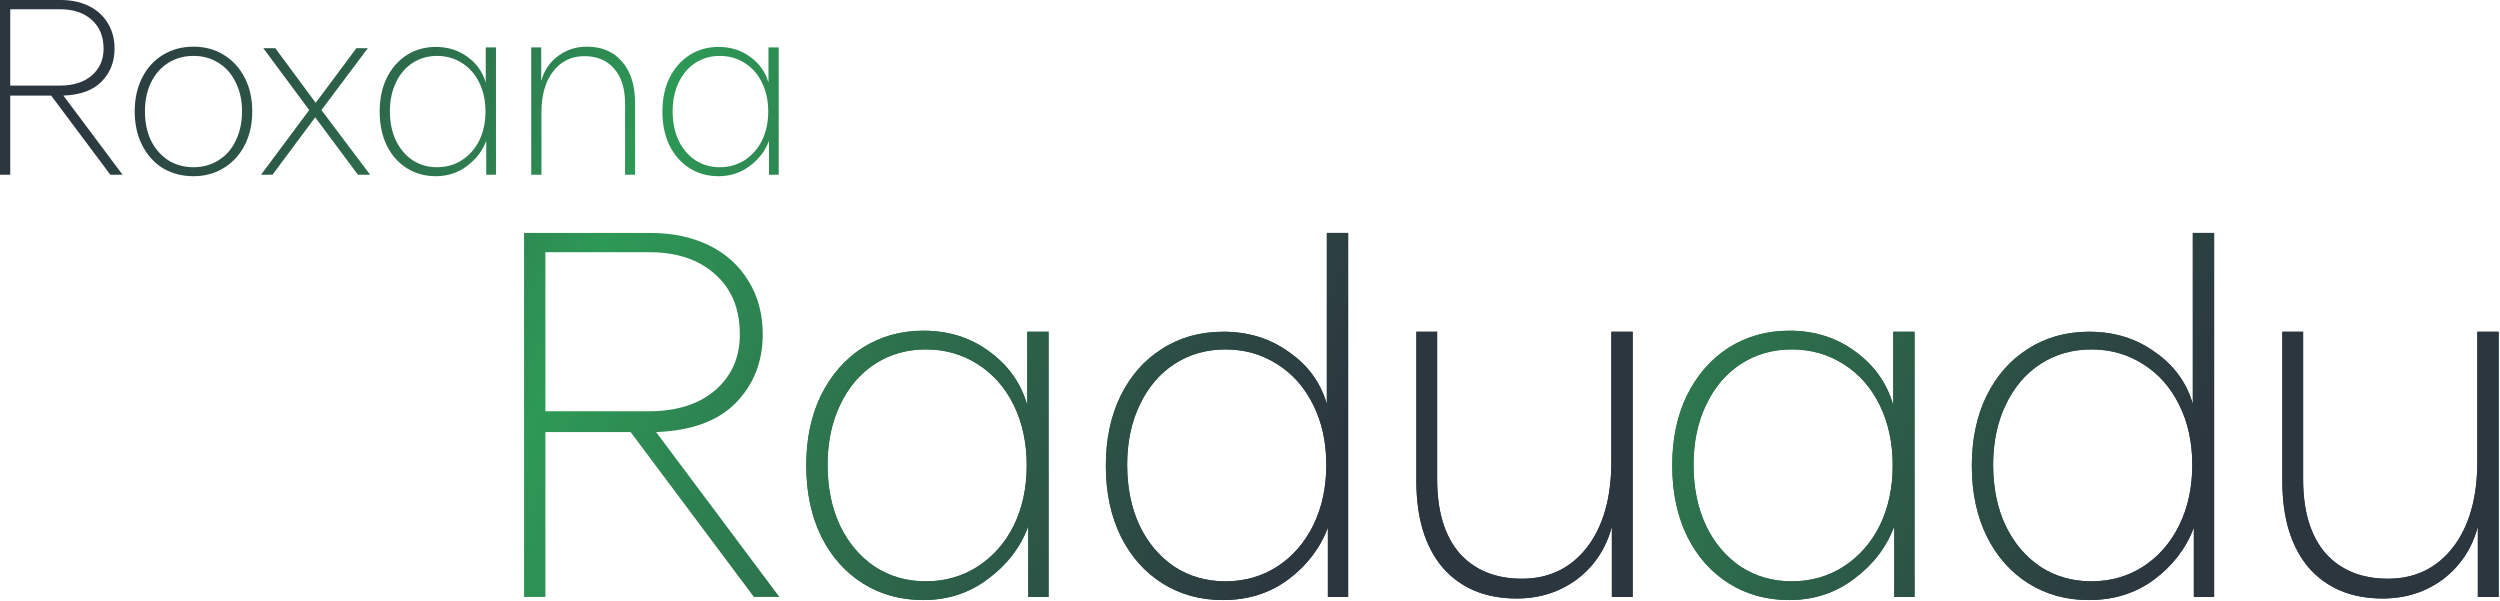 <?xml version="1.0" encoding="UTF-8"?> <svg xmlns="http://www.w3.org/2000/svg" width="1202" height="289" viewBox="0 0 1202 289" fill="none"><path d="M0 0H29.16C34.28 0 38.8 0.96 42.72 2.88C46.64 4.8 49.68 7.56 51.84 11.16C54 14.68 55.08 18.76 55.08 23.4C55.08 29.72 53 35 48.84 39.24C44.76 43.4 38.64 45.64 30.48 45.96L58.92 84H53.04L24.6 45.96H4.92V84H0V0ZM28.68 41.16C35.16 41.16 40.28 39.56 44.04 36.36C47.88 33.08 49.8 28.76 49.8 23.4C49.8 17.56 47.92 12.96 44.16 9.6C40.4 6.16 35.28 4.44 28.8 4.44H4.92V41.16H28.68Z" fill="url(#paint0_linear_1331_503)"></path><path d="M92.97 84.72C87.53 84.72 82.65 83.44 78.33 80.88C74.09 78.24 70.77 74.56 68.37 69.84C65.97 65.12 64.77 59.68 64.77 53.52C64.77 47.44 65.97 42.04 68.37 37.32C70.77 32.6 74.09 28.96 78.33 26.4C82.65 23.76 87.53 22.44 92.97 22.44C98.49 22.44 103.37 23.76 107.61 26.4C111.93 29.04 115.29 32.72 117.69 37.44C120.09 42.08 121.29 47.44 121.29 53.52C121.29 59.6 120.09 65 117.69 69.72C115.29 74.44 111.93 78.12 107.61 80.76C103.37 83.4 98.49 84.72 92.97 84.72ZM92.97 80.4C97.53 80.4 101.57 79.28 105.09 77.04C108.69 74.8 111.45 71.64 113.37 67.56C115.37 63.48 116.37 58.8 116.37 53.52C116.37 48.32 115.37 43.72 113.37 39.72C111.45 35.64 108.69 32.48 105.09 30.24C101.57 28 97.53 26.88 92.97 26.88C88.49 26.88 84.45 28 80.85 30.24C77.33 32.48 74.57 35.64 72.57 39.72C70.65 43.72 69.69 48.32 69.69 53.52C69.69 58.8 70.65 63.48 72.57 67.56C74.57 71.56 77.33 74.72 80.85 77.04C84.45 79.28 88.49 80.4 92.97 80.4Z" fill="url(#paint1_linear_1331_503)"></path><path d="M125.509 84L148.669 52.92L126.589 23.16H132.349L151.789 49.44L171.349 23.16H176.869L154.549 52.92L177.949 84H172.069L151.549 56.4L131.029 84H125.509Z" fill="url(#paint2_linear_1331_503)"></path><path d="M209.546 84.72C204.346 84.72 199.706 83.44 195.626 80.88C191.546 78.32 188.346 74.72 186.026 70.08C183.706 65.36 182.546 59.88 182.546 53.64C182.546 47.56 183.666 42.2 185.906 37.56C188.226 32.84 191.426 29.16 195.506 26.52C199.666 23.88 204.346 22.56 209.546 22.56C215.386 22.56 220.466 24.16 224.786 27.36C229.186 30.56 232.106 34.68 233.546 39.72V22.8H238.466V84H233.786V67.68C232.026 72.48 228.946 76.52 224.546 79.8C220.226 83.08 215.226 84.72 209.546 84.72ZM210.146 80.4C214.546 80.4 218.506 79.28 222.026 77.04C225.626 74.72 228.426 71.56 230.426 67.56C232.426 63.48 233.426 58.84 233.426 53.64C233.426 48.44 232.426 43.8 230.426 39.72C228.426 35.64 225.626 32.48 222.026 30.24C218.506 28 214.546 26.88 210.146 26.88C205.746 26.88 201.826 28 198.386 30.24C194.946 32.48 192.266 35.64 190.346 39.72C188.426 43.72 187.466 48.32 187.466 53.52C187.466 58.8 188.426 63.48 190.346 67.56C192.266 71.56 194.946 74.72 198.386 77.04C201.826 79.28 205.746 80.4 210.146 80.4Z" fill="url(#paint3_linear_1331_503)"></path><path d="M255.413 22.8H260.212V39C261.572 33.96 264.253 29.96 268.253 27C272.253 23.96 276.893 22.44 282.173 22.44C289.373 22.44 295.012 24.84 299.092 29.64C303.253 34.36 305.332 41 305.332 49.56V84H300.533V49.92C300.533 42.56 298.773 36.92 295.253 33C291.813 29 287.053 27 280.973 27C274.733 27 269.733 29.44 265.973 34.32C262.213 39.12 260.332 45.68 260.332 54V84H255.413V22.8Z" fill="url(#paint4_linear_1331_503)"></path><path d="M345.484 84.72C340.284 84.72 335.644 83.44 331.564 80.88C327.484 78.32 324.284 74.72 321.964 70.08C319.644 65.36 318.484 59.88 318.484 53.64C318.484 47.56 319.604 42.2 321.844 37.56C324.164 32.84 327.364 29.16 331.444 26.52C335.604 23.88 340.284 22.56 345.484 22.56C351.324 22.56 356.404 24.16 360.724 27.36C365.124 30.56 368.044 34.68 369.484 39.72V22.8H374.404V84H369.724V67.68C367.964 72.48 364.884 76.52 360.484 79.8C356.164 83.08 351.164 84.72 345.484 84.72ZM346.084 80.4C350.484 80.4 354.444 79.28 357.964 77.04C361.564 74.72 364.364 71.56 366.364 67.56C368.364 63.48 369.364 58.84 369.364 53.64C369.364 48.44 368.364 43.8 366.364 39.72C364.364 35.64 361.564 32.48 357.964 30.24C354.444 28 350.484 26.88 346.084 26.88C341.684 26.88 337.764 28 334.324 30.24C330.884 32.48 328.204 35.64 326.284 39.72C324.364 43.72 323.404 48.32 323.404 53.52C323.404 58.8 324.364 63.48 326.284 67.56C328.204 71.56 330.884 74.72 334.324 77.04C337.764 79.28 341.684 80.4 346.084 80.4Z" fill="url(#paint5_linear_1331_503)"></path><path d="M251.965 112H312.715C323.382 112 332.798 114 340.965 118C349.132 122 355.465 127.75 359.965 135.25C364.465 142.583 366.715 151.083 366.715 160.75C366.715 173.917 362.382 184.917 353.715 193.75C345.215 202.417 332.465 207.083 315.465 207.75L374.715 287H362.465L303.215 207.75H262.215V287H251.965V112ZM311.715 197.75C325.215 197.75 335.882 194.417 343.715 187.75C351.715 180.917 355.715 171.917 355.715 160.75C355.715 148.583 351.798 139 343.965 132C336.132 124.833 325.465 121.25 311.965 121.25H262.215V197.75H311.715Z" fill="url(#paint6_linear_1331_503)"></path><path d="M443.891 288.5C433.057 288.5 423.391 285.833 414.891 280.5C406.391 275.167 399.724 267.667 394.891 258C390.057 248.167 387.641 236.75 387.641 223.75C387.641 211.083 389.974 199.917 394.641 190.25C399.474 180.417 406.141 172.75 414.641 167.25C423.307 161.75 433.057 159 443.891 159C456.057 159 466.641 162.333 475.641 169C484.807 175.667 490.891 184.25 493.891 194.75V159.5H504.141V287H494.391V253C490.724 263 484.307 271.417 475.141 278.25C466.141 285.083 455.724 288.5 443.891 288.5ZM445.141 279.5C454.307 279.5 462.557 277.167 469.891 272.5C477.391 267.667 483.224 261.083 487.391 252.75C491.557 244.25 493.641 234.583 493.641 223.75C493.641 212.917 491.557 203.25 487.391 194.75C483.224 186.25 477.391 179.667 469.891 175C462.557 170.333 454.307 168 445.141 168C435.974 168 427.807 170.333 420.641 175C413.474 179.667 407.891 186.25 403.891 194.75C399.891 203.083 397.891 212.667 397.891 223.5C397.891 234.5 399.891 244.25 403.891 252.75C407.891 261.083 413.474 267.667 420.641 272.5C427.807 277.167 435.974 279.5 445.141 279.5Z" fill="url(#paint7_linear_1331_503)"></path><path d="M587.934 288.5C577.1 288.5 567.434 285.833 558.934 280.5C550.434 275.167 543.767 267.667 538.934 258C534.1 248.167 531.684 236.833 531.684 224C531.684 211.333 534.017 200.167 538.684 190.5C543.517 180.667 550.184 173.083 558.684 167.75C567.184 162.25 577.017 159.5 588.184 159.5C600.184 159.5 610.684 162.75 619.684 169.25C628.85 175.583 634.934 183.917 637.934 194.25V112H648.184V287H638.434V253.75C634.6 263.75 628.184 272.083 619.184 278.75C610.35 285.25 599.934 288.5 587.934 288.5ZM589.184 279.5C598.35 279.5 606.6 277.167 613.934 272.5C621.434 267.667 627.267 261 631.434 252.5C635.6 244 637.684 234.333 637.684 223.5C637.684 212.667 635.6 203.083 631.434 194.75C627.267 186.25 621.434 179.667 613.934 175C606.6 170.333 598.35 168 589.184 168C580.017 168 571.85 170.333 564.684 175C557.517 179.667 551.934 186.25 547.934 194.75C543.934 203.083 541.934 212.667 541.934 223.5C541.934 234.5 543.934 244.25 547.934 252.75C551.934 261.083 557.517 267.667 564.684 272.5C571.85 277.167 580.017 279.5 589.184 279.5Z" fill="url(#paint8_linear_1331_503)"></path><path d="M784.977 287H774.977V253.25C772.143 263.75 766.56 272.167 758.227 278.5C749.893 284.667 740.227 287.75 729.227 287.75C714.227 287.75 702.393 282.833 693.727 273C685.227 263 680.977 249.083 680.977 231.25V159.5H690.977V230.5C690.977 245.833 694.56 257.667 701.727 266C709.06 274.167 719.06 278.25 731.727 278.25C744.727 278.25 755.143 273.25 762.977 263.25C770.81 253.083 774.727 239.333 774.727 222V159.5H784.977V287Z" fill="url(#paint9_linear_1331_503)"></path><path d="M443.903 288.5C433.07 288.5 423.403 285.833 414.903 280.5C406.403 275.167 399.737 267.667 394.903 258C390.07 248.167 387.653 236.75 387.653 223.75C387.653 211.083 389.987 199.917 394.653 190.25C399.487 180.417 406.153 172.75 414.653 167.25C423.32 161.75 433.07 159 443.903 159C456.07 159 466.653 162.333 475.653 169C484.82 175.667 490.903 184.25 493.903 194.75V159.5H504.153V287H494.403V253C490.737 263 484.32 271.417 475.153 278.25C466.153 285.083 455.737 288.5 443.903 288.5ZM445.153 279.5C454.32 279.5 462.57 277.167 469.903 272.5C477.403 267.667 483.237 261.083 487.403 252.75C491.57 244.25 493.653 234.583 493.653 223.75C493.653 212.917 491.57 203.25 487.403 194.75C483.237 186.25 477.403 179.667 469.903 175C462.57 170.333 454.32 168 445.153 168C435.987 168 427.82 170.333 420.653 175C413.487 179.667 407.903 186.25 403.903 194.75C399.903 203.083 397.903 212.667 397.903 223.5C397.903 234.5 399.903 244.25 403.903 252.75C407.903 261.083 413.487 267.667 420.653 272.5C427.82 277.167 435.987 279.5 445.153 279.5Z" fill="url(#paint10_linear_1331_503)"></path><path d="M587.946 288.5C577.113 288.5 567.446 285.833 558.946 280.5C550.446 275.167 543.78 267.667 538.946 258C534.113 248.167 531.696 236.833 531.696 224C531.696 211.333 534.03 200.167 538.696 190.5C543.53 180.667 550.196 173.083 558.696 167.75C567.196 162.25 577.03 159.5 588.196 159.5C600.196 159.5 610.696 162.75 619.696 169.25C628.863 175.583 634.946 183.917 637.946 194.25V112H648.196V287H638.446V253.75C634.613 263.75 628.196 272.083 619.196 278.75C610.363 285.25 599.946 288.5 587.946 288.5ZM589.196 279.5C598.363 279.5 606.613 277.167 613.946 272.5C621.446 267.667 627.28 261 631.446 252.5C635.613 244 637.696 234.333 637.696 223.5C637.696 212.667 635.613 203.083 631.446 194.75C627.28 186.25 621.446 179.667 613.946 175C606.613 170.333 598.363 168 589.196 168C580.03 168 571.863 170.333 564.696 175C557.53 179.667 551.946 186.25 547.946 194.75C543.946 203.083 541.946 212.667 541.946 223.5C541.946 234.5 543.946 244.25 547.946 252.75C551.946 261.083 557.53 267.667 564.696 272.5C571.863 277.167 580.03 279.5 589.196 279.5Z" fill="url(#paint11_linear_1331_503)"></path><path d="M784.989 287H774.989V253.25C772.156 263.75 766.573 272.167 758.239 278.5C749.906 284.667 740.239 287.75 729.239 287.75C714.239 287.75 702.406 282.833 693.739 273C685.239 263 680.989 249.083 680.989 231.25V159.5H690.989V230.5C690.989 245.833 694.573 257.667 701.739 266C709.073 274.167 719.073 278.25 731.739 278.25C744.739 278.25 755.156 273.25 762.989 263.25C770.823 253.083 774.739 239.333 774.739 222V159.5H784.989V287Z" fill="url(#paint12_linear_1331_503)"></path><path d="M860.25 288.5C849.417 288.5 839.75 285.833 831.25 280.5C822.75 275.167 816.083 267.667 811.25 258C806.417 248.167 804 236.75 804 223.75C804 211.083 806.333 199.917 811 190.25C815.833 180.417 822.5 172.75 831 167.25C839.667 161.75 849.417 159 860.25 159C872.417 159 883 162.333 892 169C901.167 175.667 907.25 184.25 910.25 194.75V159.5H920.5V287H910.75V253C907.083 263 900.667 271.417 891.5 278.25C882.5 285.083 872.083 288.5 860.25 288.5ZM861.5 279.5C870.667 279.5 878.917 277.167 886.25 272.5C893.75 267.667 899.583 261.083 903.75 252.75C907.917 244.25 910 234.583 910 223.75C910 212.917 907.917 203.25 903.75 194.75C899.583 186.25 893.75 179.667 886.25 175C878.917 170.333 870.667 168 861.5 168C852.333 168 844.167 170.333 837 175C829.833 179.667 824.25 186.25 820.25 194.75C816.25 203.083 814.25 212.667 814.25 223.5C814.25 234.5 816.25 244.25 820.25 252.75C824.25 261.083 829.833 267.667 837 272.5C844.167 277.167 852.333 279.5 861.5 279.5Z" fill="url(#paint13_linear_1331_503)"></path><path d="M1004.29 288.5C993.46 288.5 983.793 285.833 975.293 280.5C966.793 275.167 960.126 267.667 955.293 258C950.46 248.167 948.043 236.833 948.043 224C948.043 211.333 950.376 200.167 955.043 190.5C959.876 180.667 966.543 173.083 975.043 167.75C983.543 162.25 993.376 159.5 1004.54 159.5C1016.54 159.5 1027.04 162.75 1036.04 169.25C1045.21 175.583 1051.29 183.917 1054.29 194.25V112H1064.54V287H1054.79V253.75C1050.96 263.75 1044.54 272.083 1035.54 278.75C1026.71 285.25 1016.29 288.5 1004.29 288.5ZM1005.54 279.5C1014.71 279.5 1022.96 277.167 1030.29 272.5C1037.79 267.667 1043.63 261 1047.79 252.5C1051.96 244 1054.04 234.333 1054.04 223.5C1054.04 212.667 1051.96 203.083 1047.79 194.75C1043.63 186.25 1037.79 179.667 1030.29 175C1022.96 170.333 1014.71 168 1005.54 168C996.376 168 988.21 170.333 981.043 175C973.876 179.667 968.293 186.25 964.293 194.75C960.293 203.083 958.293 212.667 958.293 223.5C958.293 234.5 960.293 244.25 964.293 252.75C968.293 261.083 973.876 267.667 981.043 272.5C988.21 277.167 996.376 279.5 1005.54 279.5Z" fill="url(#paint14_linear_1331_503)"></path><path d="M1201.34 287H1191.34V253.25C1188.5 263.75 1182.92 272.167 1174.59 278.5C1166.25 284.667 1156.59 287.75 1145.59 287.75C1130.59 287.75 1118.75 282.833 1110.09 273C1101.59 263 1097.34 249.083 1097.34 231.25V159.5H1107.34V230.5C1107.34 245.833 1110.92 257.667 1118.09 266C1125.42 274.167 1135.42 278.25 1148.09 278.25C1161.09 278.25 1171.5 273.25 1179.34 263.25C1187.17 253.083 1191.09 239.333 1191.09 222V159.5H1201.34V287Z" fill="url(#paint15_linear_1331_503)"></path><path d="M860.263 288.5C849.429 288.5 839.763 285.833 831.263 280.5C822.763 275.167 816.096 267.667 811.263 258C806.429 248.167 804.013 236.75 804.013 223.75C804.013 211.083 806.346 199.917 811.013 190.25C815.846 180.417 822.513 172.75 831.013 167.25C839.679 161.75 849.429 159 860.263 159C872.429 159 883.013 162.333 892.013 169C901.179 175.667 907.263 184.25 910.263 194.75V159.5H920.513V287H910.763V253C907.096 263 900.679 271.417 891.513 278.25C882.513 285.083 872.096 288.5 860.263 288.5ZM861.513 279.5C870.679 279.5 878.929 277.167 886.263 272.5C893.763 267.667 899.596 261.083 903.763 252.75C907.929 244.25 910.013 234.583 910.013 223.75C910.013 212.917 907.929 203.25 903.763 194.75C899.596 186.25 893.763 179.667 886.263 175C878.929 170.333 870.679 168 861.513 168C852.346 168 844.179 170.333 837.013 175C829.846 179.667 824.263 186.25 820.263 194.75C816.263 203.083 814.263 212.667 814.263 223.5C814.263 234.5 816.263 244.25 820.263 252.75C824.263 261.083 829.846 267.667 837.013 272.5C844.179 277.167 852.346 279.5 861.513 279.5Z" fill="url(#paint16_linear_1331_503)"></path><path d="M1004.31 288.5C993.472 288.5 983.806 285.833 975.306 280.5C966.806 275.167 960.139 267.667 955.306 258C950.472 248.167 948.056 236.833 948.056 224C948.056 211.333 950.389 200.167 955.056 190.5C959.889 180.667 966.556 173.083 975.056 167.75C983.556 162.25 993.389 159.5 1004.56 159.5C1016.56 159.5 1027.06 162.75 1036.06 169.25C1045.22 175.583 1051.31 183.917 1054.31 194.25V112H1064.56V287H1054.81V253.75C1050.97 263.75 1044.56 272.083 1035.56 278.75C1026.72 285.25 1016.31 288.5 1004.31 288.5ZM1005.56 279.5C1014.72 279.5 1022.97 277.167 1030.31 272.5C1037.81 267.667 1043.64 261 1047.81 252.5C1051.97 244 1054.06 234.333 1054.06 223.5C1054.06 212.667 1051.97 203.083 1047.81 194.75C1043.64 186.25 1037.81 179.667 1030.31 175C1022.97 170.333 1014.72 168 1005.56 168C996.389 168 988.222 170.333 981.056 175C973.889 179.667 968.306 186.25 964.306 194.75C960.306 203.083 958.306 212.667 958.306 223.5C958.306 234.5 960.306 244.25 964.306 252.75C968.306 261.083 973.889 267.667 981.056 272.5C988.222 277.167 996.389 279.5 1005.56 279.5Z" fill="url(#paint17_linear_1331_503)"></path><path d="M1201.35 287H1191.35V253.25C1188.52 263.75 1182.93 272.167 1174.6 278.5C1166.27 284.667 1156.6 287.75 1145.6 287.75C1130.6 287.75 1118.77 282.833 1110.1 273C1101.6 263 1097.35 249.083 1097.35 231.25V159.5H1107.35V230.5C1107.35 245.833 1110.93 257.667 1118.1 266C1125.43 274.167 1135.43 278.25 1148.1 278.25C1161.1 278.25 1171.52 273.25 1179.35 263.25C1187.18 253.083 1191.1 239.333 1191.1 222V159.5H1201.35V287Z" fill="url(#paint18_linear_1331_503)"></path><defs><linearGradient id="paint0_linear_1331_503" x1="32.953" y1="60.5" x2="755.374" y2="351.926" gradientUnits="userSpaceOnUse"><stop stop-color="#2C363F"></stop><stop offset="0.334" stop-color="#2D9956"></stop><stop offset="0.798" stop-color="#2C363F"></stop></linearGradient><linearGradient id="paint1_linear_1331_503" x1="32.953" y1="60.5" x2="755.374" y2="351.926" gradientUnits="userSpaceOnUse"><stop stop-color="#2C363F"></stop><stop offset="0.334" stop-color="#2D9956"></stop><stop offset="0.798" stop-color="#2C363F"></stop></linearGradient><linearGradient id="paint2_linear_1331_503" x1="32.953" y1="60.5" x2="755.374" y2="351.926" gradientUnits="userSpaceOnUse"><stop stop-color="#2C363F"></stop><stop offset="0.334" stop-color="#2D9956"></stop><stop offset="0.798" stop-color="#2C363F"></stop></linearGradient><linearGradient id="paint3_linear_1331_503" x1="32.953" y1="60.5" x2="755.374" y2="351.926" gradientUnits="userSpaceOnUse"><stop stop-color="#2C363F"></stop><stop offset="0.334" stop-color="#2D9956"></stop><stop offset="0.798" stop-color="#2C363F"></stop></linearGradient><linearGradient id="paint4_linear_1331_503" x1="32.953" y1="60.5" x2="755.374" y2="351.926" gradientUnits="userSpaceOnUse"><stop stop-color="#2C363F"></stop><stop offset="0.334" stop-color="#2D9956"></stop><stop offset="0.798" stop-color="#2C363F"></stop></linearGradient><linearGradient id="paint5_linear_1331_503" x1="32.953" y1="60.5" x2="755.374" y2="351.926" gradientUnits="userSpaceOnUse"><stop stop-color="#2C363F"></stop><stop offset="0.334" stop-color="#2D9956"></stop><stop offset="0.798" stop-color="#2C363F"></stop></linearGradient><linearGradient id="paint6_linear_1331_503" x1="32.953" y1="60.5" x2="755.374" y2="351.926" gradientUnits="userSpaceOnUse"><stop stop-color="#2C363F"></stop><stop offset="0.334" stop-color="#2D9956"></stop><stop offset="0.798" stop-color="#2C363F"></stop></linearGradient><linearGradient id="paint7_linear_1331_503" x1="32.953" y1="60.5" x2="755.374" y2="351.926" gradientUnits="userSpaceOnUse"><stop stop-color="#2C363F"></stop><stop offset="0.334" stop-color="#2D9956"></stop><stop offset="0.798" stop-color="#2C363F"></stop></linearGradient><linearGradient id="paint8_linear_1331_503" x1="32.953" y1="60.5" x2="755.374" y2="351.926" gradientUnits="userSpaceOnUse"><stop stop-color="#2C363F"></stop><stop offset="0.334" stop-color="#2D9956"></stop><stop offset="0.798" stop-color="#2C363F"></stop></linearGradient><linearGradient id="paint9_linear_1331_503" x1="32.953" y1="60.5" x2="755.374" y2="351.926" gradientUnits="userSpaceOnUse"><stop stop-color="#2C363F"></stop><stop offset="0.334" stop-color="#2D9956"></stop><stop offset="0.798" stop-color="#2C363F"></stop></linearGradient><linearGradient id="paint10_linear_1331_503" x1="32.953" y1="60.5" x2="755.374" y2="351.926" gradientUnits="userSpaceOnUse"><stop stop-color="#2C363F"></stop><stop offset="0.334" stop-color="#2D9956"></stop><stop offset="0.798" stop-color="#2C363F"></stop></linearGradient><linearGradient id="paint11_linear_1331_503" x1="32.953" y1="60.5" x2="755.374" y2="351.926" gradientUnits="userSpaceOnUse"><stop stop-color="#2C363F"></stop><stop offset="0.334" stop-color="#2D9956"></stop><stop offset="0.798" stop-color="#2C363F"></stop></linearGradient><linearGradient id="paint12_linear_1331_503" x1="32.953" y1="60.5" x2="755.374" y2="351.926" gradientUnits="userSpaceOnUse"><stop stop-color="#2C363F"></stop><stop offset="0.334" stop-color="#2D9956"></stop><stop offset="0.798" stop-color="#2C363F"></stop></linearGradient><linearGradient id="paint13_linear_1331_503" x1="449.312" y1="60.5" x2="1171.73" y2="351.926" gradientUnits="userSpaceOnUse"><stop stop-color="#2C363F"></stop><stop offset="0.334" stop-color="#2D9956"></stop><stop offset="0.798" stop-color="#2C363F"></stop></linearGradient><linearGradient id="paint14_linear_1331_503" x1="449.312" y1="60.5" x2="1171.73" y2="351.926" gradientUnits="userSpaceOnUse"><stop stop-color="#2C363F"></stop><stop offset="0.334" stop-color="#2D9956"></stop><stop offset="0.798" stop-color="#2C363F"></stop></linearGradient><linearGradient id="paint15_linear_1331_503" x1="449.312" y1="60.5" x2="1171.73" y2="351.926" gradientUnits="userSpaceOnUse"><stop stop-color="#2C363F"></stop><stop offset="0.334" stop-color="#2D9956"></stop><stop offset="0.798" stop-color="#2C363F"></stop></linearGradient><linearGradient id="paint16_linear_1331_503" x1="449.312" y1="60.5" x2="1171.73" y2="351.926" gradientUnits="userSpaceOnUse"><stop stop-color="#2C363F"></stop><stop offset="0.334" stop-color="#2D9956"></stop><stop offset="0.798" stop-color="#2C363F"></stop></linearGradient><linearGradient id="paint17_linear_1331_503" x1="449.312" y1="60.5" x2="1171.73" y2="351.926" gradientUnits="userSpaceOnUse"><stop stop-color="#2C363F"></stop><stop offset="0.334" stop-color="#2D9956"></stop><stop offset="0.798" stop-color="#2C363F"></stop></linearGradient><linearGradient id="paint18_linear_1331_503" x1="449.312" y1="60.5" x2="1171.73" y2="351.926" gradientUnits="userSpaceOnUse"><stop stop-color="#2C363F"></stop><stop offset="0.334" stop-color="#2D9956"></stop><stop offset="0.798" stop-color="#2C363F"></stop></linearGradient></defs></svg> 